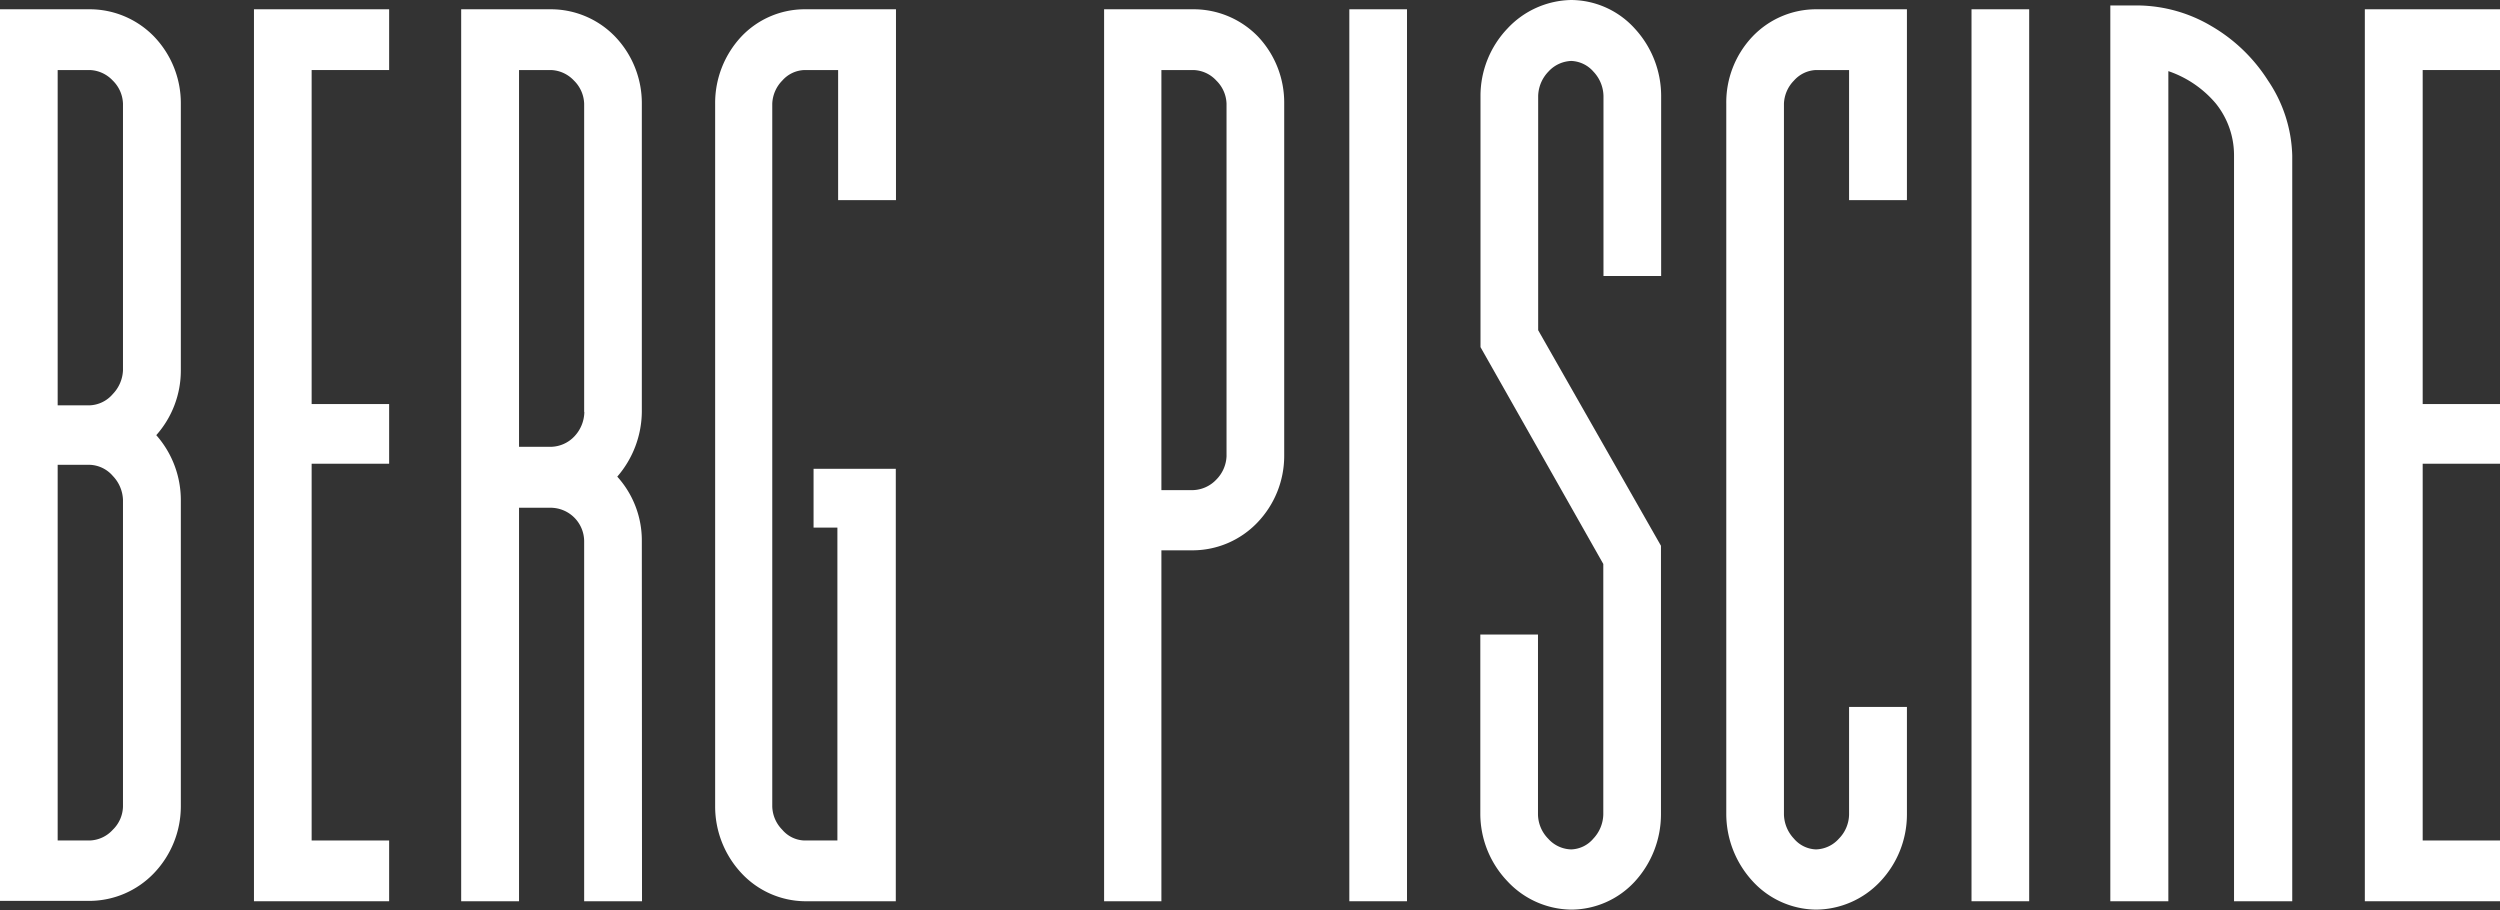 <svg xmlns="http://www.w3.org/2000/svg" viewBox="0 0 137.42 50.03"><rect x="0" y="0" width="137.42" height="50.03" fill="#333333" stroke="none"/><g id="Livello_2" data-name="Livello 2"><g id="Livello_1-2" data-name="Livello 1"><path d="M9.94,44.34A5.32,5.32,0,0,1,8.46,48a4.93,4.93,0,0,1-3.52,1.52H0V.51H4.94A4.93,4.93,0,0,1,8.46,2,5.29,5.29,0,0,1,9.94,5.7V20.36a5.35,5.35,0,0,1-1.35,3.56,5.39,5.39,0,0,1,1.35,3.57Zm-3.18-24V5.7A1.86,1.86,0,0,0,6.2,4.43a1.82,1.82,0,0,0-1.26-.58H3.17V22.28H4.94a1.76,1.76,0,0,0,1.26-.62,2,2,0,0,0,.56-1.3Zm0,24V27.47a2,2,0,0,0-.56-1.31,1.75,1.75,0,0,0-1.26-.61H3.17V46.2H4.94a1.79,1.79,0,0,0,1.26-.59,1.84,1.84,0,0,0,.56-1.27Z" style="fill:#fff;fill-rule:evenodd"></path><polygon points="21.39 49.54 13.96 49.54 13.96 0.51 21.39 0.51 21.39 3.85 17.13 3.85 17.13 22.21 21.39 22.21 21.39 25.49 17.13 25.49 17.13 46.2 21.39 46.2 21.39 49.54" style="fill:#fff"></polygon><path d="M35.29,49.54H32.11V29.76a1.85,1.85,0,0,0-1.82-1.85H28.53V49.54H25.35V.51h4.94A4.91,4.91,0,0,1,33.8,2,5.29,5.29,0,0,1,35.28,5.7V22.63a5.52,5.52,0,0,1-1.35,3.57,5.23,5.23,0,0,1,1.35,3.56ZM32.11,22.63V5.7a1.86,1.86,0,0,0-.56-1.27,1.82,1.82,0,0,0-1.26-.58H28.53V24.56H30.3A1.82,1.82,0,0,0,31.56,24a2,2,0,0,0,.56-1.34Z" style="fill:#fff;fill-rule:evenodd"></path><path d="M49.24,49.54h-5A4.84,4.84,0,0,1,40.76,48a5.37,5.37,0,0,1-1.45-3.67V5.7A5.35,5.35,0,0,1,40.76,2,4.8,4.8,0,0,1,44.25.51h5V11H46.07V3.85H44.25A1.69,1.69,0,0,0,43,4.43a1.91,1.91,0,0,0-.55,1.27V44.34A1.89,1.89,0,0,0,43,45.61a1.66,1.66,0,0,0,1.21.59h1.82V29H44.72V25.77h4.52Z" style="fill:#fff"></path><path d="M70.59,25.06a5.29,5.29,0,0,1-1.48,3.67,4.93,4.93,0,0,1-3.52,1.52H63.84V49.54H60.69V.51h4.93A4.93,4.93,0,0,1,69.14,2,5.28,5.28,0,0,1,70.59,5.7Zm-3.17,0V5.7a1.86,1.86,0,0,0-.56-1.27,1.78,1.78,0,0,0-1.26-.58H63.84V26.94H65.6a1.84,1.84,0,0,0,1.26-.58,1.93,1.93,0,0,0,.56-1.28Z" style="fill:#fff;fill-rule:evenodd"></path><rect x="74.17" y="0.51" width="3.17" height="49.03" style="fill:#fff"></rect><path d="M91.3,44.77a5.47,5.47,0,0,1-1.45,3.7A4.77,4.77,0,0,1,86.37,50a4.86,4.86,0,0,1-3.51-1.56,5.38,5.38,0,0,1-1.49-3.7V34.88h3.17v9.89a1.94,1.94,0,0,0,.56,1.33,1.75,1.75,0,0,0,1.27.59,1.66,1.66,0,0,0,1.21-.59,2,2,0,0,0,.55-1.33V31L81.38,19.08V5.27a5.37,5.37,0,0,1,1.48-3.7A4.9,4.9,0,0,1,86.37,0a4.75,4.75,0,0,1,3.49,1.57,5.47,5.47,0,0,1,1.45,3.7v9.9H88.14V5.27a2,2,0,0,0-.55-1.33,1.7,1.7,0,0,0-1.22-.59,1.79,1.79,0,0,0-1.26.59,2,2,0,0,0-.56,1.33V18.15L91.3,30Z" style="fill:#fff"></path><path d="M104.82,44.77a5.37,5.37,0,0,1-1.48,3.7A4.89,4.89,0,0,1,99.82,50a4.79,4.79,0,0,1-3.48-1.56,5.47,5.47,0,0,1-1.45-3.7V5.7A5.26,5.26,0,0,1,96.34,2,4.83,4.83,0,0,1,99.82.51h5V11h-3.18V3.85H99.82a1.71,1.71,0,0,0-1.21.58,1.91,1.91,0,0,0-.55,1.27V44.77a2,2,0,0,0,.55,1.33,1.66,1.66,0,0,0,1.21.59,1.75,1.75,0,0,0,1.26-.59,1.94,1.94,0,0,0,.56-1.33V38.86h3.18Z" style="fill:#fff"></path><rect x="108.37" y="0.51" width="3.17" height="49.03" style="fill:#fff"></rect><path d="M126,49.54H122.8v-41a4.54,4.54,0,0,0-1-2.85,5.9,5.9,0,0,0-2.61-1.78V49.54H116V.3h1.55a8.08,8.08,0,0,1,4,1.13,9.11,9.11,0,0,1,3.12,3A7.7,7.7,0,0,1,126,8.55Z" style="fill:#fff"></path><polygon points="137.42 49.54 129.99 49.54 129.99 0.51 137.42 0.51 137.42 3.85 133.17 3.85 133.17 22.21 137.42 22.21 137.42 25.49 133.17 25.49 133.17 46.2 137.42 46.2 137.42 49.54" style="fill:#fff"></polygon></g></g></svg>